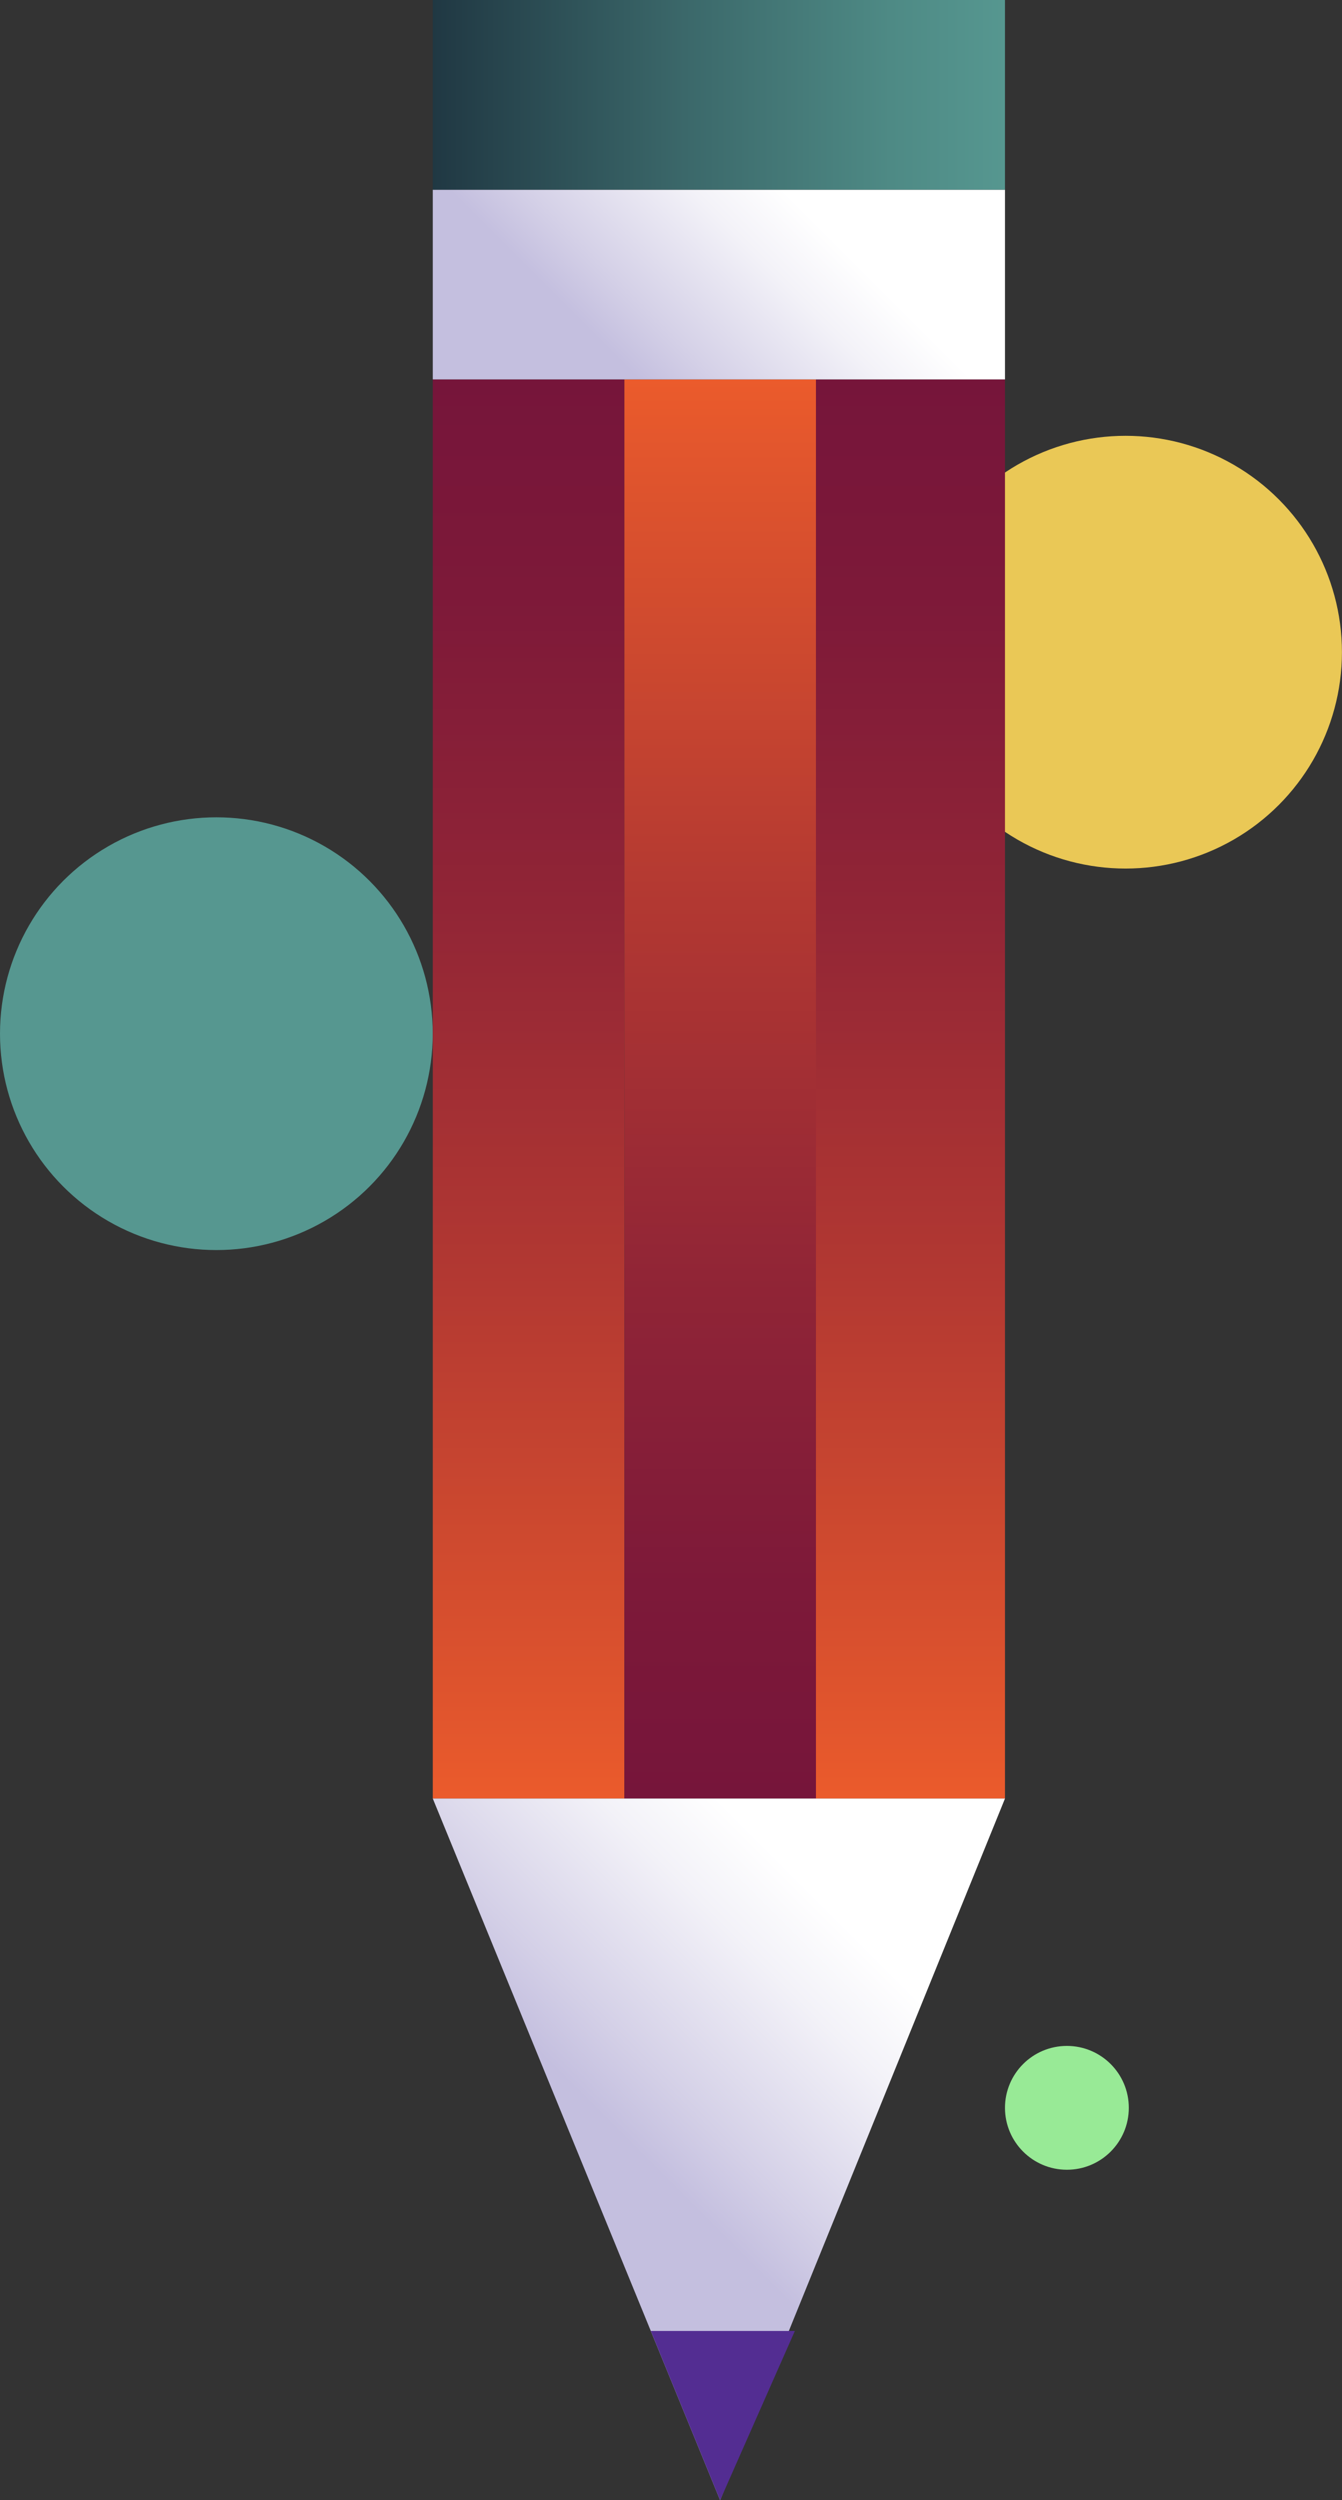 <?xml version="1.0" encoding="UTF-8"?>
<svg id="Layer_2" data-name="Layer 2" xmlns="http://www.w3.org/2000/svg" xmlns:xlink="http://www.w3.org/1999/xlink" viewBox="0 0 223.91 417.14">
  <rect x="0" y="0" width="223.91" height="417.14" fill="#333333" stroke="none"/>
  <defs>
    <style>
      .cls-1 {
        fill: url(#linear-gradient-5);
      }

      .cls-2 {
        fill: url(#linear-gradient-6);
      }

      .cls-3 {
        fill: url(#linear-gradient-4);
      }

      .cls-4 {
        fill: url(#linear-gradient-3);
      }

      .cls-5 {
        fill: url(#linear-gradient-2);
      }

      .cls-6 {
        fill: url(#linear-gradient);
      }

      .cls-7 {
        fill: #eac856;
      }

      .cls-8 {
        fill: #569790;
      }

      .cls-9 {
        fill: #98ea96;
      }

      .cls-10 {
        fill: #532d92;
      }
    </style>
    <linearGradient id="linear-gradient" x1="224.24" y1="-247.63" x2="224.24" y2="-10.86" gradientTransform="translate(-72.54 310.93)" gradientUnits="userSpaceOnUse">
      <stop offset="0" stop-color="#eb5b2c"/>
      <stop offset=".07" stop-color="#df542d"/>
      <stop offset=".37" stop-color="#b23832"/>
      <stop offset=".63" stop-color="#912536"/>
      <stop offset=".85" stop-color="#7d1939"/>
      <stop offset="1" stop-color="#76153a"/>
    </linearGradient>
    <linearGradient id="linear-gradient-2" x1="287.74" x2="287.74" gradientTransform="translate(-199.55 310.93)" xlink:href="#linear-gradient"/>
    <linearGradient id="linear-gradient-3" x1="255.78" y1="-10.86" x2="255.78" y2="-247.63" gradientTransform="translate(-135.63 310.93)" xlink:href="#linear-gradient"/>
    <linearGradient id="linear-gradient-4" x1="214.74" y1="-241.15" x2="297.03" y2="-323.44" gradientTransform="translate(375.93 52.44) rotate(-180)" gradientUnits="userSpaceOnUse">
      <stop offset=".29" stop-color="#fff"/>
      <stop offset=".41" stop-color="#f3f2f8"/>
      <stop offset=".63" stop-color="#d4d0e7"/>
      <stop offset=".73" stop-color="#c4bfdf"/>
    </linearGradient>
    <linearGradient id="linear-gradient-5" x1="224.21" y1="36.75" x2="287.77" y2="-26.81" xlink:href="#linear-gradient-4"/>
    <linearGradient id="linear-gradient-6" x1="208.25" y1="36.62" x2="303.73" y2="36.62" gradientTransform="translate(-136.05 -20.79)" gradientUnits="userSpaceOnUse">
      <stop offset="0" stop-color="#569790"/>
      <stop offset=".2" stop-color="#4e8a85"/>
      <stop offset=".56" stop-color="#3b686a"/>
      <stop offset="1" stop-color="#203843"/>
    </linearGradient>
  </defs>
  <g id="Layer_1-2" data-name="Layer 1">
    <g>
      <circle class="cls-8" cx="36.1" cy="172.46" r="36.1"/>
      <circle class="cls-7" cx="187.8" cy="108.81" r="36.1"/>
      <circle class="cls-9" cx="178.01" cy="351.67" r="10.33"/>
      <rect class="cls-6" x="135.72" y="63.3" width="31.96" height="236.77" transform="translate(303.4 363.38) rotate(180)"/>
      <rect class="cls-5" x="72.21" y="63.3" width="31.96" height="236.77" transform="translate(176.38 363.38) rotate(180)"/>
      <rect class="cls-4" x="104.17" y="63.3" width="31.96" height="236.77" transform="translate(240.31 363.38) rotate(180)"/>
      <polygon class="cls-3" points="167.68 300.07 120.15 417.14 72.21 300.07 167.68 300.07"/>
      <polygon class="cls-10" points="108.59 388.9 132.62 388.9 120.15 417.14 108.59 388.9"/>
      <rect class="cls-1" x="72.21" y="31.65" width="95.47" height="31.65"/>
      <rect class="cls-2" x="72.21" width="95.47" height="31.65" transform="translate(239.89 31.65) rotate(180)"/>
    </g>
  </g>
</svg>